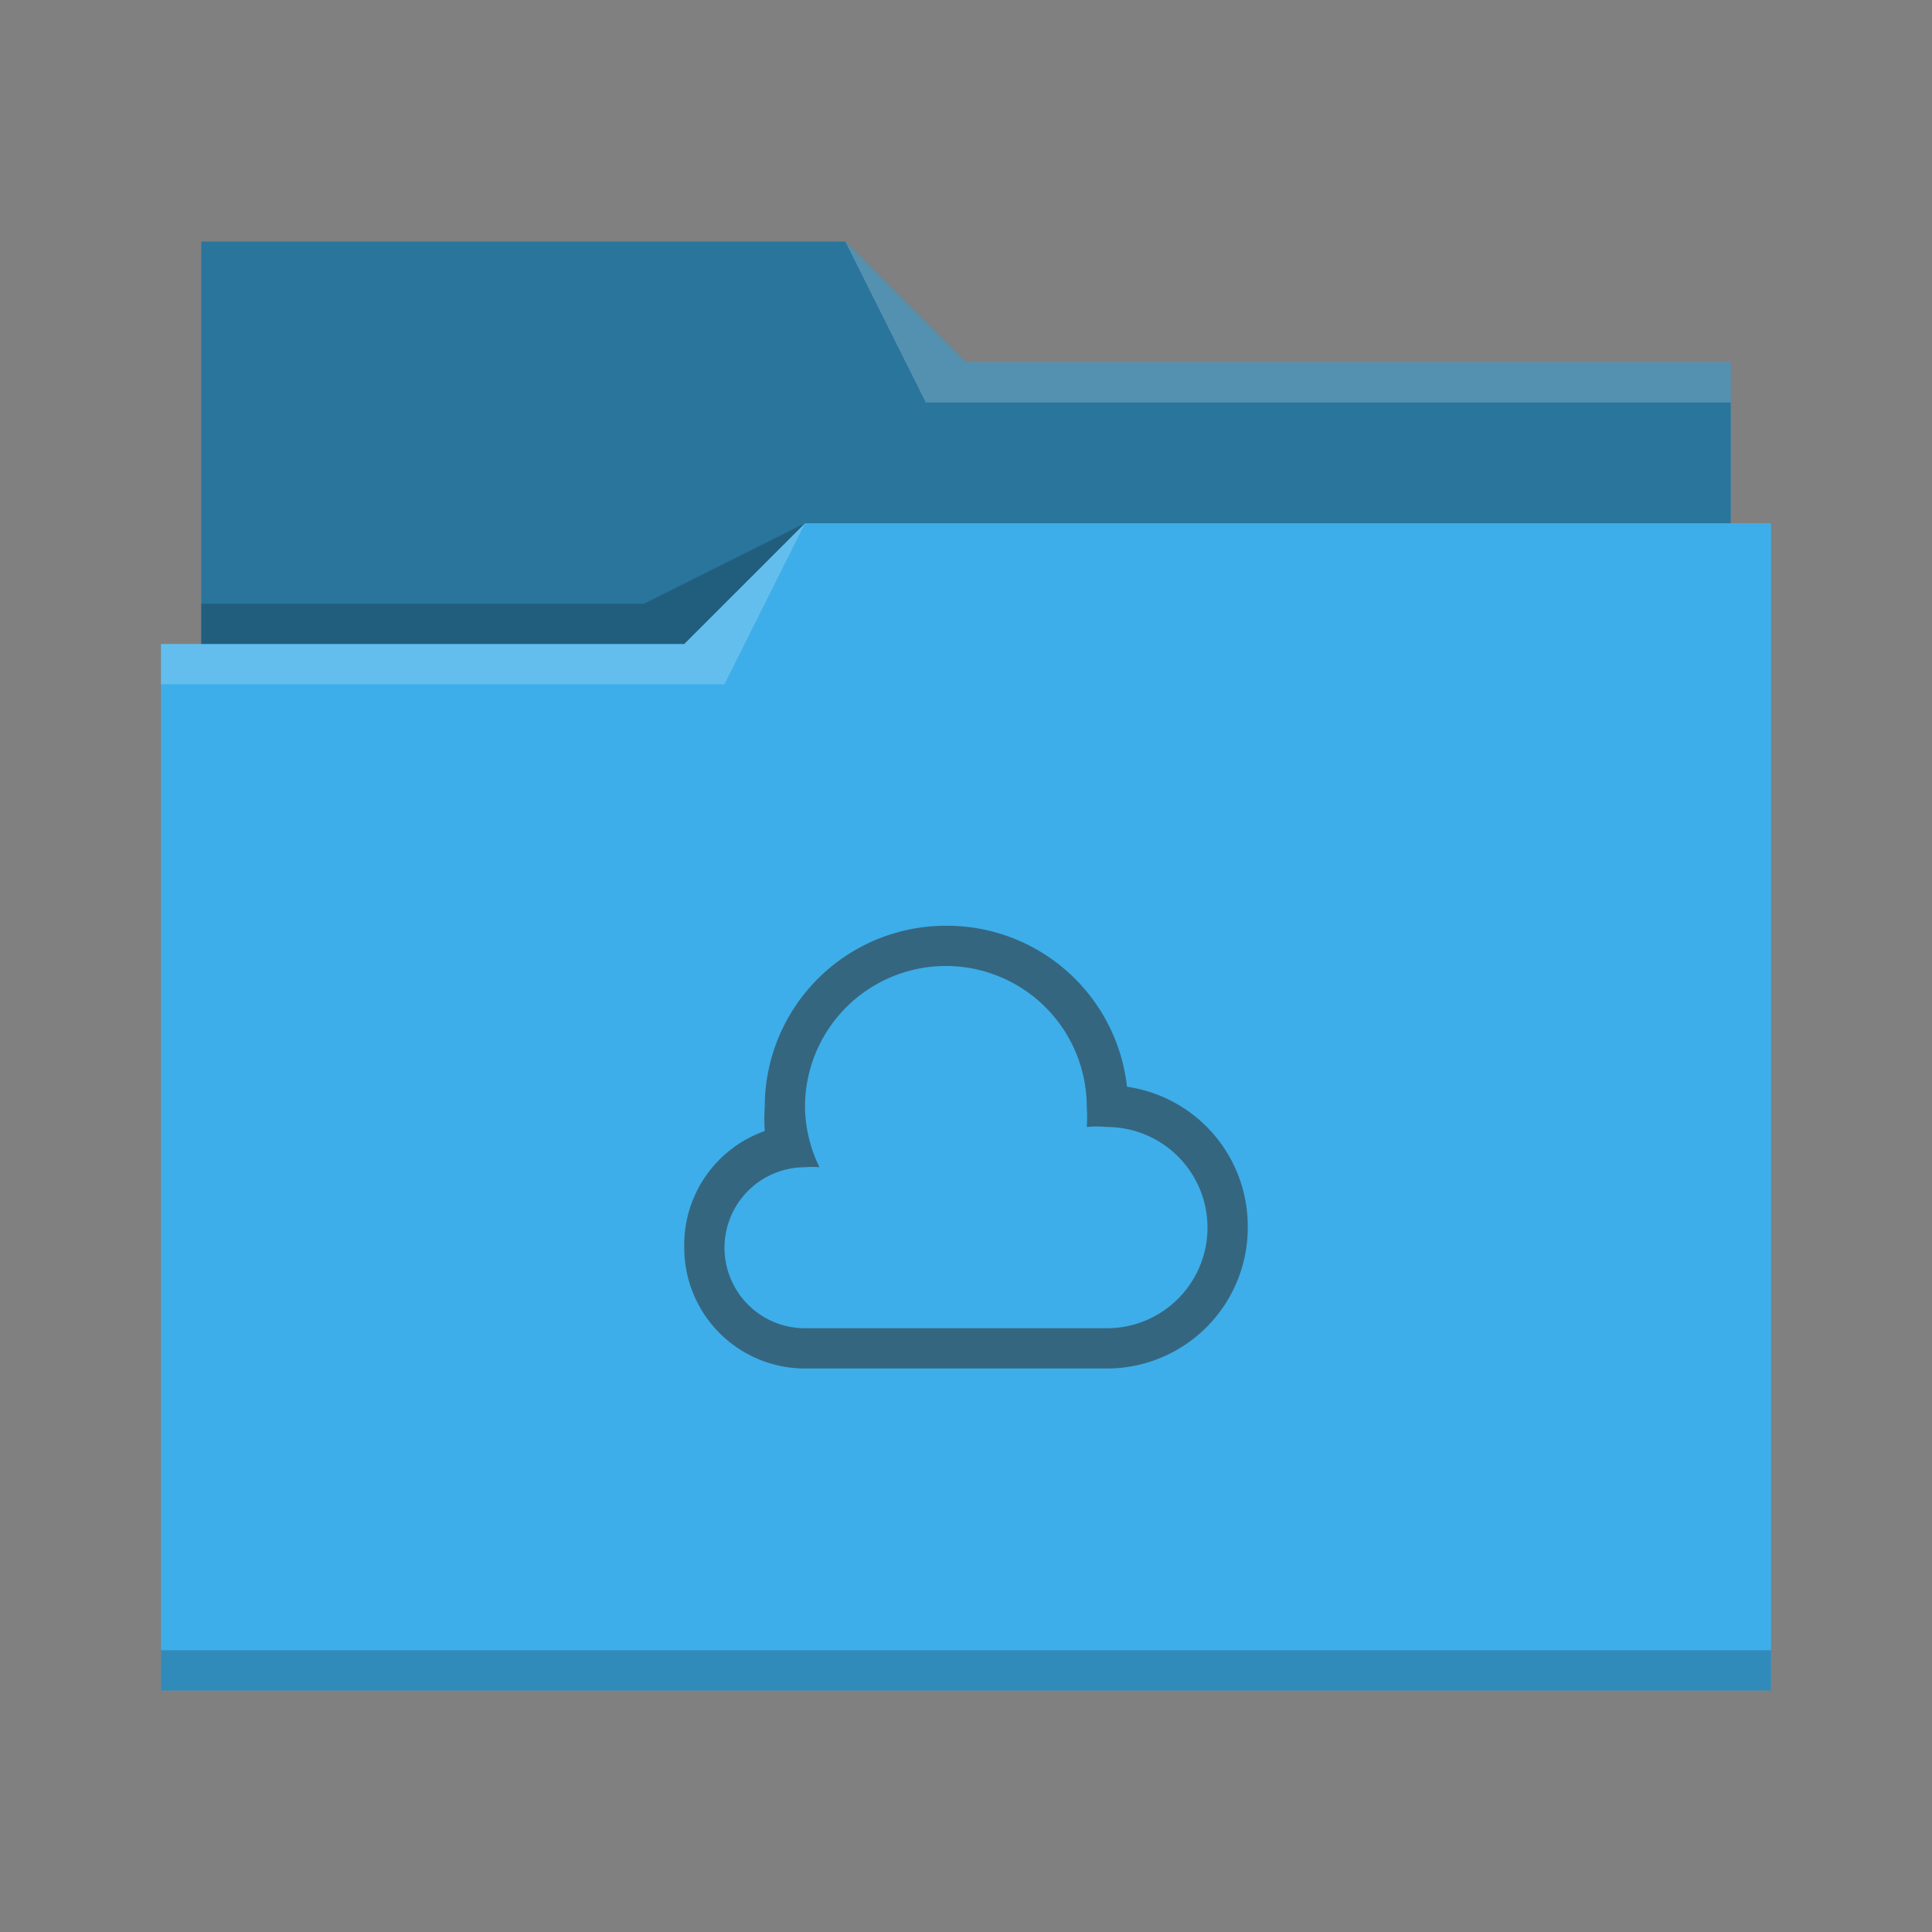 <svg xmlns="http://www.w3.org/2000/svg" viewBox="0 0 48 48">
  <rect x="0" y="0" width="48" height="48" fill="#808080" stroke="none"/>
  <defs id="defs3051">
    <style type="text/css" id="current-color-scheme">
      .ColorScheme-Text {
        color:#31363b;
      }
      .ColorScheme-Highlight {
        color:#3daee9;
      }
      </style>
  </defs>
  <path
     style="fill:currentColor;fill-opacity:1;stroke:none" 
     d="M 5,6 V 16 H 4 V 42 H 44 V 13 H 43 V 9 H 24 L 21,6 Z"
     class="ColorScheme-Highlight"
     />
  <path
     style="fill-opacity:0.33;fill-rule:evenodd"
     d="m 5,6 v 10 h 12 l 3,-3 H 43 V 9 H 24 L 21,6 Z"
     />
  <path
     style="fill:#ffffff;fill-opacity:0.2;fill-rule:evenodd"
     d="M 21 6 L 23 10 L 43 10 L 43 9 L 24 9 L 21 6 z M 20 13 L 17 16 L 4 16 L 4 17 L 18 17 L 20 13 z "
     />
  <path
     style="fill-opacity:0.2;fill-rule:evenodd"
     d="M 20 13 L 16 15 L 5 15 L 5 16 L 17 16 L 20 13 z M 4 41 L 4 42 C 4 42 44 42 44 42 L 44 41 L 4 41 z "
     class="ColorScheme-Text"
     />
 <path 
     style="fill:currentColor;fill-opacity:0.6;stroke:none" 
     d="M 23.5 23 A 4.5 4.5 0 0 0 19 27.5 A 4.5 4.5 0 0 0 19 28.1 A 3 3 0 0 0 17 31 A 3 3 0 0 0 20 34 L 27.5 34 A 3.5 3.5 0 0 0 31 30.5 A 3.5 3.5 0 0 0 28 27 A 4.5 4.5 0 0 0 23.5 23 z M 23.5 24 A 3.5 3.5 0 0 1 27 27.5 A 3.5 3.5 0 0 1 27 28 A 2.5 2.5 0 0 1 27.5 28 A 2.5 2.5 0 0 1 30 30.5 A 2.5 2.5 0 0 1 27.5 33 L 20 33 A 2 2 0 0 1 18 31 A 2 2 0 0 1 20 29 A 2 2 0 0 1 20.36 29 A 3.5 3.5 0 0 1 20 27.5 A 3.5 3.5 0 0 1 23.5 24 z "
     class="ColorScheme-Text"
     />
</svg>
